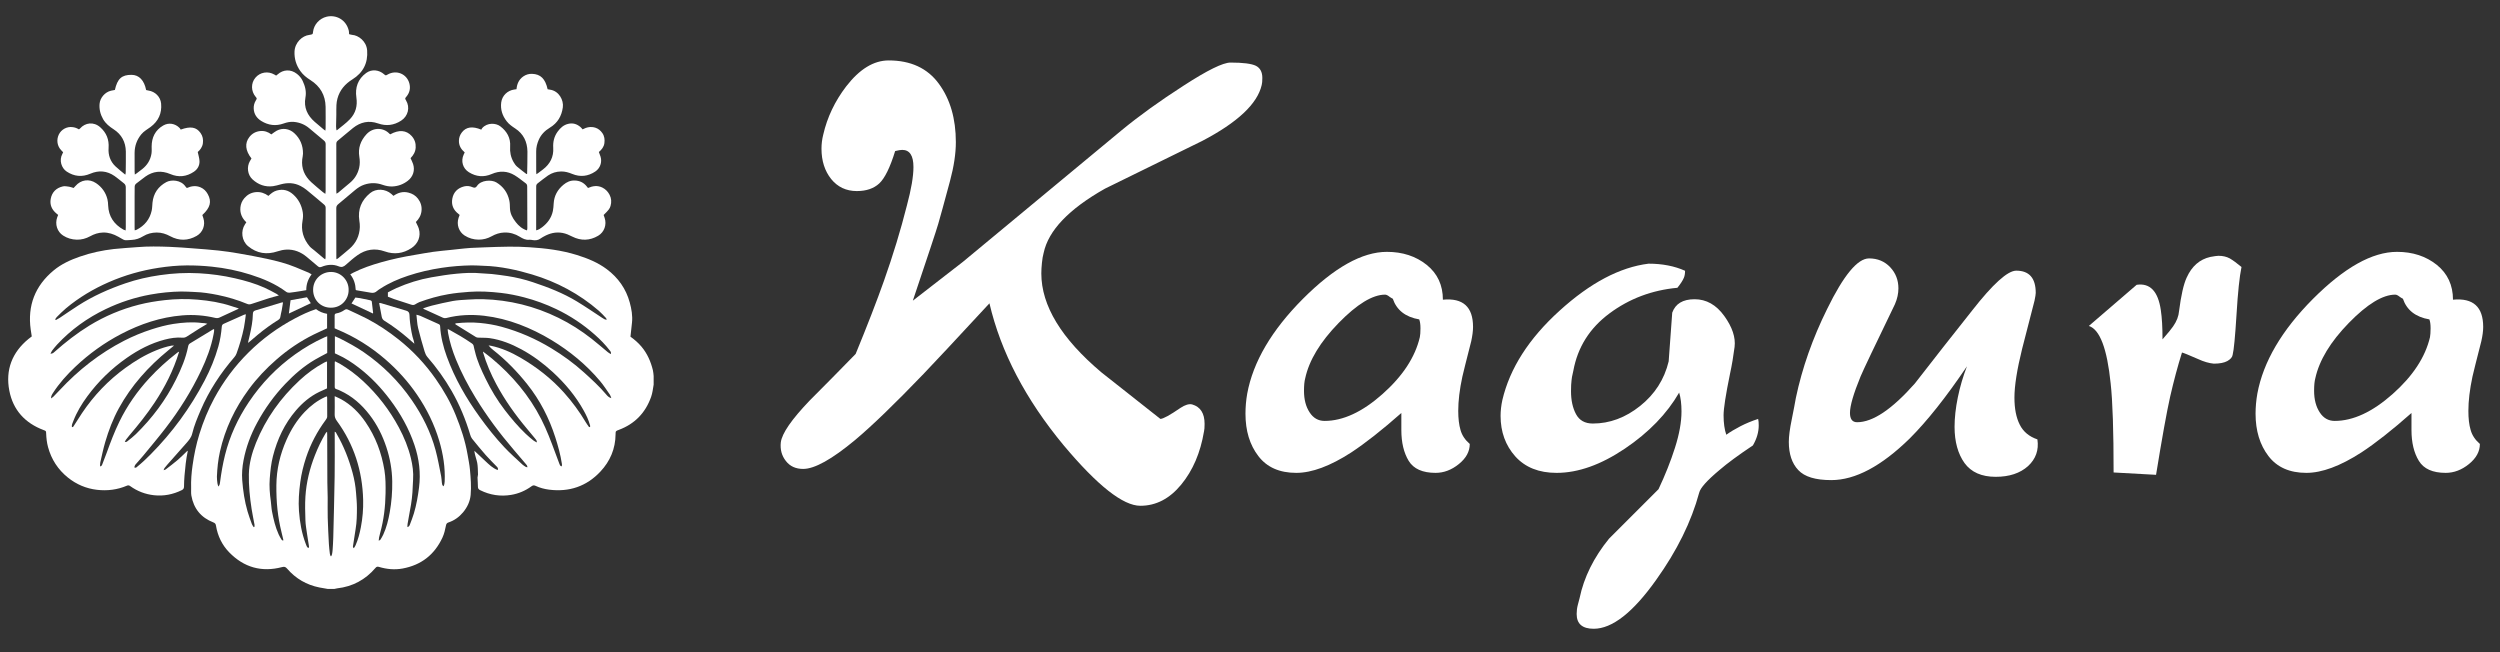 <?xml version="1.0" encoding="UTF-8" standalone="no"?><!DOCTYPE svg PUBLIC "-//W3C//DTD SVG 1.1//EN" "http://www.w3.org/Graphics/SVG/1.1/DTD/svg11.dtd"><svg width="100%" height="100%" viewBox="0 0 625 163" version="1.1" xmlns="http://www.w3.org/2000/svg" xmlns:xlink="http://www.w3.org/1999/xlink" xml:space="preserve" xmlns:serif="http://www.serif.com/" style="fill-rule:evenodd;clip-rule:evenodd;stroke-linejoin:round;stroke-miterlimit:2;"><rect x="0" y="0" width="625" height="163" fill="#333333" stroke="none"/><rect id="Artboard1" x="0" y="0" width="625" height="162.5" style="fill:none;"/><g><path d="M81.931,147.233c-0.69,-0.121 -1.385,-0.229 -2.073,-0.364c-3.232,-0.646 -5.936,-2.222 -8.084,-4.714c-0.389,-0.453 -0.698,-0.533 -1.267,-0.381c-5.108,1.344 -9.533,0.077 -13.201,-3.685c-1.799,-1.846 -2.89,-4.115 -3.309,-6.671c-0.072,-0.439 -0.229,-0.649 -0.654,-0.814c-3.092,-1.201 -4.933,-3.461 -5.504,-6.721c-0.11,-0.621 -0.036,-1.267 -0.055,-1.904c-0.064,-1.891 0.094,-3.779 0.359,-5.639c0.37,-2.647 0.911,-5.263 1.705,-7.83c0.955,-3.094 2.175,-6.064 3.704,-8.91c2.289,-4.253 5.148,-8.081 8.579,-11.482c3.444,-3.419 7.322,-6.248 11.611,-8.52c1.687,-0.894 3.406,-1.711 5.269,-2.318c0.781,0.61 1.711,0.996 2.76,1.176l0,3.621c-1.126,0.524 -2.249,1.018 -3.348,1.559c-3.356,1.662 -6.436,3.743 -9.257,6.202c-2.589,2.247 -4.932,4.717 -6.961,7.477c-3.461,4.698 -5.939,9.859 -7.217,15.578c-0.458,2.059 -0.679,4.154 -0.762,6.262c-0.019,0.563 0.069,1.132 0.135,1.692c0.028,0.235 0.127,0.461 0.221,0.789c0.384,-0.386 0.386,-0.772 0.436,-1.131c0.293,-2.274 0.682,-4.532 1.237,-6.754c1.186,-4.761 3.223,-9.152 5.95,-13.223c3.147,-4.695 7.016,-8.689 11.614,-11.973c2.283,-1.626 4.693,-3.034 7.246,-4.196c0.198,-0.094 0.411,-0.165 0.737,-0.295c0.013,1.463 -0,2.854 -0,4.19c-1.066,0.571 -2.076,1.079 -3.053,1.653c-2.79,1.628 -5.206,3.732 -7.425,6.058c-2.79,2.929 -5.136,6.188 -7.054,9.746c-1.598,2.953 -2.763,6.069 -3.39,9.37c-0.312,1.632 -0.45,3.296 -0.328,4.952c0.204,2.647 0.588,5.28 1.336,7.836c0.312,1.062 0.698,2.106 1.076,3.149c0.102,0.276 0.301,0.516 0.456,0.77c0.058,-0.017 0.116,-0.03 0.176,-0.053c0.011,-0.182 0.064,-0.375 0.031,-0.552c-0.235,-1.316 -0.528,-2.622 -0.729,-3.946c-0.221,-1.455 -0.417,-2.918 -0.533,-4.383c-0.113,-1.43 -0.185,-2.865 -0.152,-4.295c0.053,-2.73 0.771,-5.332 1.783,-7.85c2.438,-6.05 6.139,-11.219 10.905,-15.638c1.855,-1.722 3.889,-3.213 6.125,-4.416c0.16,-0.083 0.323,-0.16 0.494,-0.235c0.055,-0.024 0.124,-0.011 0.235,-0.022l-0,6.696c-0.655,0.293 -1.32,0.577 -1.966,0.892c-2.263,1.104 -4.151,2.702 -5.782,4.592c-2.868,3.337 -4.689,7.218 -5.771,11.46c-0.469,1.827 -0.654,3.701 -0.801,5.584c-0.154,1.915 0.003,3.806 0.268,5.696c0.119,0.853 0.133,1.723 0.298,2.562c0.384,1.962 0.834,3.908 1.667,5.738c0.205,0.452 0.464,0.88 0.723,1.308c0.061,0.102 0.221,0.149 0.334,0.218c0.047,-0.03 0.089,-0.061 0.127,-0.091c-0.162,-0.695 -0.32,-1.388 -0.494,-2.081c-0.455,-1.83 -0.778,-3.679 -0.988,-5.556c-0.229,-2.034 -0.295,-4.074 -0.278,-6.122c0.033,-3.96 0.93,-7.731 2.533,-11.338c1.14,-2.575 2.608,-4.941 4.557,-6.986c1.479,-1.545 3.141,-2.823 5.092,-3.718c0.138,-0.057 0.285,-0.102 0.47,-0.168c0.019,0.16 0.044,0.268 0.044,0.373c0.002,1.548 -0.003,3.097 0.014,4.639c-0,0.354 -0.163,0.602 -0.354,0.859c-2.139,2.89 -3.806,6.03 -4.935,9.442c-0.662,2.004 -1.164,4.041 -1.446,6.149c-0.317,2.393 -0.5,4.786 -0.326,7.196c0.205,2.818 0.685,5.583 1.701,8.233c0.146,0.372 0.245,0.778 0.609,1.027c0.29,-0.155 0.205,-0.387 0.166,-0.602c-0.16,-1.01 -0.334,-2.015 -0.475,-3.028c-0.151,-1.098 -0.356,-2.2 -0.389,-3.306c-0.066,-1.977 -0.127,-3.961 0,-5.929c0.229,-3.577 1.079,-7.03 2.393,-10.364c0.732,-1.866 1.593,-3.665 2.611,-5.39c0.094,-0.155 0.188,-0.304 0.409,-0.447c0.011,0.229 0.03,0.458 0.03,0.687c0.014,4.002 0.019,8.004 0.039,12.006c0.005,1.248 0.074,2.501 0.082,3.751c0.014,1.684 -0.038,3.364 0.011,5.045c0.061,2.203 0.172,4.403 0.293,6.602c0.041,0.812 0.155,1.62 0.246,2.435c0.027,0.198 0.127,0.389 0.19,0.588c0.05,-0 0.099,-0.003 0.149,-0.006c0.066,-0.157 0.16,-0.306 0.193,-0.469c0.069,-0.353 0.127,-0.715 0.149,-1.077c0.067,-1.021 0.138,-2.042 0.163,-3.06c0.127,-5.093 0.265,-10.185 0.345,-15.275c0.055,-3.389 0.017,-6.778 0.02,-10.165l-0,-1.071c0.331,0.089 0.38,0.359 0.491,0.552c1.775,3.061 3.058,6.324 3.98,9.741c0.444,1.65 0.742,3.32 0.864,5.023c0.088,1.22 0.215,2.445 0.215,3.665c0,1.794 -0.025,3.588 -0.328,5.366c-0.232,1.363 -0.423,2.732 -0.632,4.098c-0.036,0.221 -0.111,0.442 0.19,0.682c0.157,-0.262 0.323,-0.494 0.436,-0.745c0.64,-1.441 1.021,-2.962 1.319,-4.496c0.434,-2.258 0.627,-4.538 0.572,-6.837c-0.182,-7.262 -2.286,-13.886 -6.591,-19.773c-0.365,-0.499 -0.55,-0.996 -0.53,-1.623c0.041,-1.228 0.011,-2.459 0.011,-3.684l-0,-0.853c0.59,0.278 1.107,0.491 1.595,0.756c2.52,1.394 4.505,3.378 6.114,5.733c2.495,3.632 4.004,7.661 4.717,12.003c0.314,1.916 0.314,3.845 0.287,5.774c-0.053,3.348 -0.445,6.652 -1.339,9.889c-0.108,0.395 -0.204,0.792 -0.287,1.187c-0.044,0.218 -0.053,0.439 -0.091,0.781c0.193,-0.099 0.356,-0.127 0.414,-0.226c0.262,-0.425 0.524,-0.853 0.731,-1.3c0.812,-1.769 1.27,-3.643 1.612,-5.542c0.458,-2.575 0.671,-5.178 0.627,-7.797c-0.05,-2.901 -0.55,-5.727 -1.458,-8.482c-0.966,-2.934 -2.326,-5.669 -4.217,-8.123c-1.984,-2.578 -4.358,-4.686 -7.353,-6.042c-0.287,-0.129 -0.577,-0.276 -0.88,-0.353c-0.353,-0.091 -0.475,-0.273 -0.472,-0.626c0.008,-2.024 0.005,-4.052 0.008,-6.072c0,-0.067 0.025,-0.133 0.055,-0.29c0.42,0.212 0.828,0.392 1.209,0.612c2.098,1.242 4.035,2.691 5.829,4.353c3.635,3.373 6.611,7.242 8.948,11.603c1.303,2.435 2.352,4.974 2.995,7.659c0.425,1.764 0.679,3.561 0.547,5.396c-0.078,1.041 -0.086,2.09 -0.158,3.13c-0.14,2.04 -0.499,4.049 -0.891,6.053c-0.124,0.624 -0.235,1.25 -0.331,1.877c-0.039,0.232 -0.028,0.469 -0.039,0.781c0.447,-0.122 0.541,-0.42 0.635,-0.671c0.35,-0.911 0.704,-1.821 0.985,-2.754c0.635,-2.112 1.008,-4.276 1.286,-6.462c0.467,-3.648 0.022,-7.201 -1.151,-10.673c-1.385,-4.107 -3.486,-7.833 -6.083,-11.288c-2.246,-2.995 -4.808,-5.689 -7.783,-7.985c-1.678,-1.295 -3.447,-2.443 -5.385,-3.315c-0.204,-0.094 -0.408,-0.193 -0.635,-0.295l0,-4.281c0.472,0.212 0.892,0.373 1.292,0.577c2.023,1.038 4.021,2.106 5.898,3.397c4.75,3.274 8.777,7.262 12.045,12.015c2.647,3.845 4.72,7.974 5.937,12.492c0.577,2.142 0.955,4.339 1.396,6.514c0.111,0.532 0.105,1.084 0.177,1.62c0.044,0.32 0.05,0.673 0.425,0.908c0.196,-0.409 0.26,-0.798 0.279,-1.201c0.157,-3.458 -0.373,-6.828 -1.35,-10.14c-1.225,-4.151 -3.119,-7.988 -5.553,-11.554c-2.238,-3.282 -4.888,-6.21 -7.896,-8.813c-3.633,-3.149 -7.657,-5.672 -12.103,-7.518c-0.188,-0.075 -0.37,-0.168 -0.61,-0.279c-0,-1.062 0.005,-2.125 -0,-3.196c-0.006,-0.298 0.124,-0.472 0.414,-0.522c0.75,-0.129 1.438,-0.425 2.053,-0.863c0.298,-0.21 0.555,-0.23 0.875,-0.078c1.576,0.757 3.185,1.449 4.734,2.255c2.804,1.466 5.423,3.221 7.907,5.192c3.585,2.848 6.679,6.152 9.304,9.9c1.993,2.837 3.699,5.835 4.996,9.05c1.278,3.158 2.357,6.384 2.937,9.754c0.218,1.27 0.491,2.545 0.607,3.826c0.193,2.103 0.37,4.22 0.179,6.329c-0.149,1.639 -0.844,3.102 -1.901,4.369c-0.983,1.173 -2.197,2.045 -3.657,2.528c-0.381,0.127 -0.53,0.345 -0.605,0.72c-0.207,1.044 -0.433,2.087 -0.889,3.061c-1.992,4.286 -5.304,6.87 -9.958,7.731c-2.009,0.37 -3.983,0.174 -5.926,-0.408c-0.4,-0.119 -0.615,-0.031 -0.869,0.27c-2.52,2.945 -5.7,4.656 -9.558,5.095c-0.243,0.028 -0.483,0.097 -0.726,0.149l-1.637,0Z" style="fill:#fff;fill-rule:nonzero;"/><path d="M163.405,96.2c-0.174,1.027 -0.284,2.059 -0.638,3.053c-1.424,3.986 -4.093,6.737 -8.067,8.217c-0.767,0.284 -0.806,0.303 -0.809,1.109c-0.03,3.602 -1.355,6.713 -3.781,9.307c-3.472,3.712 -7.808,5.164 -12.84,4.527c-1.167,-0.149 -2.316,-0.453 -3.392,-0.958c-0.378,-0.177 -0.66,-0.138 -0.994,0.107c-1.526,1.116 -3.232,1.847 -5.095,2.156c-2.699,0.45 -5.288,0.05 -7.744,-1.173c-0.395,-0.19 -0.572,-0.431 -0.566,-0.891c0.005,-0.748 -0.077,-1.496 -0.097,-2.25c-0.005,-0.257 0.116,-0.516 0.119,-0.773c0.003,-0.521 -0.022,-1.037 -0.055,-1.554c-0.028,-0.449 -0.05,-0.908 -0.135,-1.352c-0.092,-0.483 -0.252,-0.952 -0.384,-1.432c-0.146,-0.517 -0.295,-1.03 -0.329,-1.601c0.914,0.861 1.817,1.727 2.738,2.578c0.931,0.861 1.825,1.774 3.094,2.241c0.183,-0.423 -0.052,-0.668 -0.284,-0.906c-0.911,-0.952 -1.863,-1.868 -2.732,-2.859c-1.171,-1.33 -2.288,-2.705 -3.406,-4.085c-0.215,-0.27 -0.351,-0.626 -0.453,-0.969c-1.143,-3.82 -2.652,-7.485 -4.637,-10.943c-1.747,-3.05 -3.792,-5.879 -6.094,-8.529c-0.326,-0.381 -0.538,-0.899 -0.684,-1.385c-0.572,-1.935 -1.151,-3.873 -1.615,-5.832c-0.251,-1.046 -0.279,-2.145 -0.42,-3.326c0.392,0.116 0.707,0.166 0.986,0.29c1.515,0.67 3.025,1.358 4.535,2.034c0.248,0.108 0.389,0.246 0.403,0.549c0.151,2.628 0.778,5.148 1.675,7.61c1.982,5.445 4.841,10.405 8.222,15.086c1.902,2.639 3.928,5.183 6.149,7.554c1.427,1.524 3.003,2.907 4.53,4.336c0.243,0.229 0.546,0.406 0.833,0.583c0.102,0.063 0.24,0.06 0.417,0.099c-0,-0.439 -0.271,-0.665 -0.475,-0.911c-0.982,-1.165 -1.976,-2.318 -2.964,-3.478c-3.505,-4.098 -6.732,-8.404 -9.544,-13.013c-1.874,-3.072 -3.544,-6.241 -4.897,-9.575c-0.852,-2.106 -1.534,-4.269 -1.94,-6.508c-0.05,-0.268 -0.074,-0.538 -0.108,-0.809c-0.008,-0.063 0,-0.132 0,-0.24c0.108,0.031 0.196,0.036 0.268,0.078c1.935,1.054 3.837,2.166 5.655,3.414c0.296,0.198 0.519,0.386 0.575,0.775c0.063,0.445 0.215,0.872 0.314,1.317c0.558,2.409 1.596,4.634 2.666,6.831c1.35,2.763 2.929,5.393 4.806,7.83c1.609,2.092 3.314,4.107 5.222,5.929c0.604,0.582 1.261,1.115 1.912,1.648c0.229,0.184 0.519,0.309 0.861,0.505c0.039,-0.505 -0.24,-0.74 -0.436,-0.983c-0.637,-0.803 -1.297,-1.579 -1.956,-2.36c-2.951,-3.505 -5.603,-7.217 -7.764,-11.264c-1.342,-2.506 -2.454,-5.114 -3.268,-7.841c-0.02,-0.061 -0.02,-0.124 -0.036,-0.276c0.773,0.596 1.507,1.126 2.197,1.706c5.098,4.259 9.32,9.232 12.356,15.175c1.397,2.735 2.468,5.605 3.531,8.476c0.32,0.872 0.632,1.75 0.977,2.616c0.105,0.276 0.185,0.607 0.554,0.743c0.196,-0.238 0.13,-0.492 0.094,-0.723c-0.339,-2.225 -0.938,-4.386 -1.623,-6.525c-1.551,-4.85 -3.847,-9.313 -7.024,-13.301c-2.512,-3.157 -5.319,-6.033 -8.493,-8.542c-0.419,-0.331 -0.819,-0.685 -1.175,-1.151c0.19,0.025 0.38,0.041 0.565,0.074c2.65,0.55 5.087,1.632 7.417,2.987c4.054,2.362 7.714,5.208 10.855,8.708c2.07,2.313 3.894,4.794 5.479,7.457c0.229,0.39 0.505,0.754 0.767,1.126c0.027,0.042 0.116,0.047 0.174,0.078c0.251,-0.16 0.138,-0.356 0.085,-0.552c-0.35,-1.278 -0.922,-2.465 -1.562,-3.616c-2.015,-3.632 -4.651,-6.77 -7.695,-9.577c-2.423,-2.23 -5.034,-4.176 -7.932,-5.741c-2.476,-1.333 -5.062,-2.363 -7.855,-2.769c-0.914,-0.132 -1.855,-0.077 -2.788,-0.126c-0.215,-0.009 -0.461,-0.023 -0.635,-0.127c-1.708,-1.044 -3.4,-2.104 -5.098,-3.161c-0.055,-0.033 -0.085,-0.096 -0.151,-0.179c0.118,-0.05 0.209,-0.122 0.311,-0.133c1.971,-0.204 3.939,-0.265 5.918,-0.077c1.838,0.174 3.643,0.478 5.418,0.963c4.386,1.204 8.512,3.001 12.398,5.358c2.904,1.761 5.642,3.748 8.159,6.022c1.921,1.736 3.834,3.486 5.517,5.468c0.326,0.389 0.663,0.808 1.342,0.993c-0.141,-0.35 -0.196,-0.64 -0.354,-0.861c-0.806,-1.154 -1.565,-2.349 -2.467,-3.42c-3.456,-4.109 -7.554,-7.465 -12.142,-10.245c-2.553,-1.543 -5.219,-2.854 -8.007,-3.905c-2.856,-1.074 -5.804,-1.816 -8.832,-2.17c-3.185,-0.367 -6.348,-0.231 -9.472,0.566c-0.24,0.061 -0.552,0.044 -0.781,-0.058c-1.596,-0.704 -3.183,-1.441 -4.77,-2.172c-0.055,-0.028 -0.102,-0.074 -0.248,-0.185c0.776,-0.246 1.471,-0.51 2.186,-0.682c1.741,-0.416 3.483,-0.847 5.244,-1.159c1.245,-0.218 2.528,-0.279 3.795,-0.353c1.245,-0.075 2.498,-0.133 3.743,-0.102c6.632,0.187 12.936,1.739 18.889,4.661c2.943,1.444 5.703,3.208 8.286,5.231c1.377,1.076 2.688,2.233 4.044,3.345c0.218,0.179 0.477,0.312 0.759,0.494c0.151,-0.442 -0.086,-0.685 -0.268,-0.919c-1.096,-1.43 -2.352,-2.713 -3.699,-3.906c-2.92,-2.594 -6.146,-4.741 -9.674,-6.428c-2.586,-1.236 -5.263,-2.216 -8.042,-2.942c-1.894,-0.491 -3.806,-0.878 -5.741,-1.104c-2.664,-0.304 -5.338,-0.469 -8.029,-0.265c-1.745,0.127 -3.483,0.293 -5.208,0.594c-2.462,0.427 -4.858,1.106 -7.201,1.97c-0.395,0.146 -0.746,0.403 -1.124,0.605c-0.292,0.154 -0.574,0.14 -0.911,0.03c-1.435,-0.489 -2.889,-0.933 -4.333,-1.408c-0.494,-0.165 -0.971,-0.378 -1.501,-0.582l-0,-1.082c0.687,-0.345 1.413,-0.756 2.183,-1.093c2.79,-1.223 5.686,-2.139 8.689,-2.669c2.119,-0.37 4.25,-0.715 6.395,-0.911c1.987,-0.182 3.988,-0.298 5.989,-0.096c0.905,0.096 1.819,0.083 2.719,0.179c1.305,0.144 2.608,0.318 3.908,0.513c2.18,0.334 4.316,0.851 6.403,1.549c3.798,1.267 7.527,2.713 10.96,4.794c2.134,1.295 4.198,2.71 6.288,4.077c0.587,0.383 0.593,0.403 1.164,0.516c-0.06,-0.174 -0.069,-0.337 -0.16,-0.428c-0.59,-0.618 -1.162,-1.275 -1.816,-1.838c-4.899,-4.237 -10.496,-7.215 -16.687,-9.07c-1.888,-0.566 -3.803,-1.06 -5.738,-1.432c-2.114,-0.406 -4.259,-0.687 -6.423,-0.734c-0.971,-0.022 -1.951,-0.127 -2.926,-0.105c-2.503,0.047 -4.99,0.232 -7.468,0.607c-2.879,0.431 -5.7,1.074 -8.457,1.993c-2.398,0.797 -4.711,1.794 -6.842,3.174c-0.307,0.196 -0.627,0.381 -0.892,0.626c-0.436,0.4 -0.913,0.547 -1.496,0.442c-1.228,-0.218 -2.456,-0.417 -3.684,-0.624c-0.039,-0.011 -0.072,-0.05 -0.158,-0.108c-0.052,-1.371 -0.43,-2.682 -1.358,-3.858c0.279,-0.157 0.486,-0.284 0.699,-0.398c2.255,-1.145 4.639,-1.956 7.063,-2.638c2.752,-0.778 5.542,-1.372 8.363,-1.833c1.526,-0.248 3.036,-0.552 4.568,-0.762c1.501,-0.209 3.019,-0.334 4.526,-0.494c0.701,-0.074 1.399,-0.16 2.098,-0.229c0.922,-0.094 1.849,-0.198 2.771,-0.259c1.137,-0.069 2.271,-0.105 3.403,-0.144c2.07,-0.069 4.14,-0.162 6.204,-0.174c1.701,-0.011 3.409,0.031 5.109,0.147c4.016,0.256 8.002,0.737 11.86,1.94c2.655,0.828 5.222,1.866 7.469,3.549c2.843,2.128 4.802,4.894 5.733,8.316c0.444,1.64 0.75,3.326 0.56,5.051c-0.127,1.143 -0.251,2.286 -0.381,3.503c0.969,0.684 1.929,1.51 2.752,2.484c1.454,1.728 2.326,3.731 2.856,5.898c0.119,0.475 0.13,0.98 0.188,1.468l0,2.186Z" style="fill:#fff;fill-rule:nonzero;"/><path d="M13.972,80.015c0.325,-0.188 0.662,-0.356 0.977,-0.563c1.529,-1.016 3.041,-2.067 4.59,-3.061c3.687,-2.368 7.662,-4.14 11.802,-5.559c2.818,-0.968 5.713,-1.625 8.661,-2.048c3.246,-0.474 6.502,-0.645 9.784,-0.466c3.022,0.168 5.995,0.574 8.948,1.253c2.55,0.585 5.054,1.3 7.444,2.374c1.01,0.452 1.976,1.004 2.964,1.523c0.169,0.091 0.32,0.224 0.577,0.406c-0.878,0.237 -1.659,0.425 -2.426,0.665c-1.493,0.466 -2.984,0.952 -4.46,1.46c-0.376,0.13 -0.69,0.124 -1.046,-0.025c-2.374,-0.985 -4.83,-1.722 -7.345,-2.233c-1.89,-0.38 -3.8,-0.681 -5.735,-0.742c-1.132,-0.039 -2.269,-0.141 -3.403,-0.121c-2.573,0.041 -5.117,0.295 -7.651,0.753c-3.911,0.704 -7.645,1.929 -11.222,3.643c-4.601,2.206 -8.678,5.128 -12.156,8.871c-0.427,0.469 -0.83,0.963 -1.217,1.468c-0.171,0.221 -0.27,0.492 -0.439,0.806c0.492,0.028 0.729,-0.198 0.983,-0.422c2.741,-2.432 5.614,-4.687 8.746,-6.605c3.865,-2.362 7.991,-4.101 12.377,-5.219c2.133,-0.546 4.302,-0.891 6.488,-1.14c2.722,-0.309 5.446,-0.35 8.17,-0.119c2.918,0.249 5.81,0.707 8.598,1.654c0.538,0.185 1.073,0.345 1.614,0.516c0.017,0.005 0.025,0.038 0.067,0.099c-0.304,0.141 -0.608,0.279 -0.906,0.417c-1.28,0.588 -2.567,1.159 -3.833,1.769c-0.376,0.177 -0.702,0.199 -1.107,0.108c-2.713,-0.641 -5.46,-0.867 -8.253,-0.63c-5.426,0.448 -10.466,2.145 -15.26,4.646c-4.217,2.202 -8.043,4.954 -11.498,8.227c-2.087,1.974 -4,4.099 -5.556,6.522c-0.238,0.37 -0.5,0.74 -0.492,1.367c0.263,-0.196 0.453,-0.301 0.599,-0.448c0.544,-0.549 1.079,-1.109 1.607,-1.672c4.656,-4.999 9.961,-9.164 16.047,-12.296c2.219,-1.14 4.526,-2.095 6.908,-2.86c1.775,-0.574 3.574,-1.062 5.41,-1.349c2.359,-0.362 4.739,-0.549 7.126,-0.238c0.251,0.034 0.5,0.022 0.751,0.053c0.163,0.019 0.325,0.072 0.635,0.143c-0.79,0.475 -1.452,0.856 -2.104,1.264c-0.999,0.627 -1.995,1.259 -2.986,1.908c-0.356,0.229 -0.687,0.347 -1.134,0.306c-1.51,-0.124 -2.995,0.108 -4.45,0.489c-3.45,0.902 -6.552,2.525 -9.461,4.556c-3.817,2.664 -7.113,5.865 -9.873,9.616c-1.418,1.924 -2.652,3.967 -3.51,6.208c-0.183,0.474 -0.442,0.944 -0.348,1.487c0.334,0.056 0.408,-0.196 0.521,-0.378c0.666,-1.029 1.309,-2.075 1.99,-3.094c2.968,-4.421 6.578,-8.225 10.9,-11.349c2.401,-1.742 4.921,-3.265 7.676,-4.377c1.261,-0.508 2.553,-0.936 3.894,-1.182c0.13,-0.025 0.265,-0.005 0.558,-0.005c-0.55,0.452 -0.991,0.822 -1.436,1.187c-4.995,4.079 -9.24,8.804 -12.362,14.484c-1.471,2.677 -2.55,5.523 -3.406,8.446c-0.491,1.67 -0.842,3.384 -1.234,5.084c-0.074,0.306 -0.041,0.643 -0.06,1.016c0.411,-0.067 0.48,-0.332 0.563,-0.547c0.375,-0.949 0.748,-1.902 1.093,-2.862c0.949,-2.625 1.935,-5.236 3.157,-7.75c1.952,-4.013 4.483,-7.632 7.51,-10.908c2.087,-2.26 4.353,-4.317 6.779,-6.207c0.174,-0.141 0.359,-0.273 0.535,-0.409c0.047,0.061 0.097,0.102 0.089,0.119c-1.372,4.54 -3.497,8.708 -6.114,12.649c-1.904,2.865 -4.054,5.537 -6.279,8.153c-0.292,0.343 -0.577,0.701 -0.85,1.063c-0.113,0.152 -0.19,0.331 -0.301,0.535c0.37,0.152 0.558,-0.057 0.734,-0.198c0.688,-0.555 1.402,-1.09 2.032,-1.709c4.093,-4.013 7.493,-8.534 10.038,-13.676c1.306,-2.627 2.448,-5.318 3.022,-8.216c0.061,-0.301 0.149,-0.597 0.467,-0.79c1.904,-1.145 3.803,-2.307 5.702,-3.464c0.072,-0.047 0.163,-0.071 0.323,-0.132c0.058,0.494 -0.053,0.925 -0.133,1.352c-0.593,3.163 -1.738,6.147 -3.11,9.042c-2.423,5.115 -5.418,9.881 -8.865,14.358c-1.814,2.357 -3.735,4.634 -5.625,6.933c-0.616,0.754 -1.295,1.458 -1.924,2.203c-0.155,0.185 -0.204,0.463 -0.298,0.692c0.414,0.238 0.582,-0.038 0.778,-0.195c1.165,-0.942 2.244,-1.966 3.298,-3.031c5.435,-5.479 9.934,-11.642 13.516,-18.476c1.422,-2.718 2.595,-5.542 3.431,-8.506c0.458,-1.62 0.72,-3.271 0.858,-4.946c0.036,-0.367 0.152,-0.583 0.483,-0.732c1.701,-0.753 3.398,-1.515 5.095,-2.274c0.122,-0.052 0.252,-0.066 0.448,-0.11c-0.163,1.151 -0.263,2.255 -0.483,3.334c-0.453,2.2 -1.085,4.355 -1.85,6.469c-0.121,0.332 -0.317,0.657 -0.549,0.925c-3.455,3.999 -6.331,8.366 -8.415,13.234c-0.82,1.919 -1.637,3.845 -2.125,5.885c-0.227,0.952 -0.834,1.656 -1.441,2.351c-1.582,1.817 -3.191,3.605 -4.786,5.407c-0.238,0.274 -0.475,0.547 -0.693,0.839c-0.085,0.119 -0.116,0.274 -0.229,0.541c0.251,-0.091 0.406,-0.107 0.511,-0.187c1.004,-0.776 2.031,-1.532 2.994,-2.357c0.856,-0.729 1.64,-1.543 2.479,-2.341c0.016,0.08 0.052,0.138 0.041,0.191c-0.428,2.003 -0.618,4.032 -0.797,6.066c-0.078,0.905 -0.111,1.816 -0.122,2.724c-0.005,0.447 -0.177,0.701 -0.577,0.895c-2.191,1.073 -4.485,1.529 -6.93,1.264c-2.197,-0.241 -4.176,-1.008 -5.959,-2.291c-0.279,-0.199 -0.489,-0.232 -0.806,-0.097c-2.396,1.019 -4.894,1.331 -7.472,1.035c-2.732,-0.317 -5.175,-1.361 -7.303,-3.08c-2.462,-1.984 -4.112,-4.524 -4.943,-7.582c-0.306,-1.12 -0.43,-2.269 -0.477,-3.425c-0.022,-0.629 -0.025,-0.621 -0.635,-0.853c-4.645,-1.736 -7.648,-5.018 -8.576,-9.864c-0.99,-5.17 0.685,-9.536 4.786,-12.906c0.262,-0.216 0.536,-0.417 0.828,-0.641c-0.088,-0.568 -0.182,-1.142 -0.265,-1.719c-0.83,-5.981 1.088,-10.919 5.722,-14.769c1.94,-1.615 4.223,-2.65 6.599,-3.472c2.752,-0.961 5.589,-1.56 8.479,-1.891c1.96,-0.215 3.936,-0.309 5.898,-0.475c2.658,-0.223 5.319,-0.171 7.974,-0.071c1.998,0.074 3.991,0.237 5.981,0.389c2.1,0.157 4.206,0.314 6.304,0.538c1.67,0.182 3.331,0.428 4.987,0.715c2.388,0.417 4.775,0.847 7.141,1.361c2.417,0.527 4.816,1.142 7.109,2.081c1.113,0.452 2.22,0.921 3.326,1.391c0.221,0.099 0.425,0.245 0.707,0.405c-0.881,1.176 -1.35,2.454 -1.333,3.95c-0.516,0.086 -0.999,0.174 -1.488,0.251c-0.894,0.135 -1.788,0.293 -2.688,0.387c-0.265,0.027 -0.607,-0.053 -0.823,-0.207c-2.693,-2.012 -5.735,-3.285 -8.909,-4.298c-3.166,-1.013 -6.414,-1.667 -9.71,-2.009c-2.1,-0.218 -4.22,-0.326 -6.331,-0.309c-2.313,0.016 -4.621,0.24 -6.923,0.59c-4.33,0.657 -8.501,1.85 -12.511,3.602c-3.85,1.684 -7.433,3.82 -10.67,6.514c-0.817,0.679 -1.557,1.452 -2.321,2.2c-0.163,0.163 -0.271,0.383 -0.406,0.574c0.061,0.061 0.121,0.121 0.185,0.182" style="fill:#fff;fill-rule:nonzero;"/><path d="M62.868,39.62c-1.553,-1.979 -1.725,-3.848 -0.51,-5.385c0.679,-0.856 1.57,-1.35 2.669,-1.471c1.071,-0.114 2.015,0.218 2.807,0.836c0.497,-0.345 0.891,-0.693 1.349,-0.93c1.463,-0.765 3.128,-0.519 4.361,0.593c1.521,1.383 2.225,3.124 2.206,5.159c-0.003,0.472 -0.144,0.941 -0.194,1.413c-0.248,2.304 0.605,4.187 2.269,5.721c0.936,0.859 1.929,1.659 2.901,2.482c0.163,0.138 0.35,0.248 0.61,0.433c0.033,-0.287 0.069,-0.455 0.069,-0.627c0.003,-3.933 -0.003,-7.868 0.011,-11.804c-0,-0.403 -0.138,-0.665 -0.444,-0.914c-1.218,-0.996 -2.418,-2.004 -3.613,-3.025c-1.126,-0.963 -2.429,-1.501 -3.892,-1.628c-0.872,-0.078 -1.722,0.099 -2.542,0.394c-1.971,0.704 -3.834,0.472 -5.603,-0.621c-1.134,-0.703 -1.822,-1.711 -1.893,-3.058c-0.042,-0.731 0.135,-1.438 0.53,-2.078c0.303,-0.5 0.295,-0.505 -0.053,-0.914c-1.176,-1.399 -1.206,-3.397 -0.061,-4.766c1.171,-1.4 3.147,-1.725 4.756,-0.787c0.133,0.083 0.268,0.163 0.428,0.257c0.13,-0.1 0.259,-0.191 0.375,-0.293c1.389,-1.247 3.276,-1.371 4.847,-0.127c0.593,0.472 1.085,1.044 1.407,1.731c0.624,1.314 0.978,2.672 0.702,4.157c-0.461,2.495 0.474,4.487 2.332,6.107c0.704,0.613 1.421,1.209 2.133,1.808c0.138,0.113 0.282,0.213 0.505,0.381c0.034,-0.245 0.072,-0.408 0.072,-0.571c0.006,-1.794 0.028,-3.594 -0.003,-5.39c-0.049,-2.907 -1.347,-5.134 -3.789,-6.683c-0.974,-0.615 -1.855,-1.316 -2.52,-2.257c-1.043,-1.46 -1.532,-3.083 -1.463,-4.869c0.088,-2.244 1.913,-3.974 3.732,-4.173c0.066,-0.008 0.132,-0.025 0.201,-0.036c0.646,-0.124 0.629,-0.127 0.701,-0.754c0.199,-1.752 1.582,-3.323 3.387,-3.753c2.346,-0.563 4.907,0.715 5.559,3.533c0.052,0.237 0.038,0.491 0.06,0.822c0.249,0.058 0.5,0.163 0.756,0.18c1.571,0.099 3.586,1.57 3.762,3.888c0.238,3.144 -1.013,5.578 -3.673,7.237c-1.855,1.154 -3.185,2.686 -3.757,4.817c-0.138,0.521 -0.22,1.065 -0.248,1.606c-0.047,0.811 -0.017,1.631 -0.028,2.454c-0.016,0.955 -0.058,1.904 -0.063,2.859c-0.003,0.326 0.063,0.66 0.097,0.972c0.08,0.008 0.11,0.022 0.121,0.011c1.096,-0.917 2.291,-1.745 3.262,-2.777c1.416,-1.496 1.91,-3.315 1.601,-5.407c-0.361,-2.465 0.362,-4.604 2.44,-6.125c1.432,-1.046 3.238,-0.77 4.458,0.293c0.422,0.37 0.419,0.375 0.916,0.088c2.161,-1.242 4.789,-0.182 5.432,2.225c0.32,1.209 0.074,2.34 -0.754,3.32c-0.367,0.436 -0.37,0.442 -0.085,0.914c1.068,1.769 0.518,3.941 -1.209,5.067c-1.825,1.184 -3.737,1.419 -5.783,0.699c-2.299,-0.806 -4.391,-0.345 -6.262,1.145c-1.297,1.035 -2.542,2.136 -3.831,3.182c-0.293,0.238 -0.342,0.497 -0.342,0.831c0.008,2.023 0.005,4.046 0.002,6.075c0,1.858 -0.005,3.723 -0.002,5.586c-0,0.227 0.019,0.45 0.038,0.748c0.18,-0.102 0.318,-0.16 0.431,-0.251c0.977,-0.814 1.946,-1.639 2.925,-2.454c1.19,-0.993 1.966,-2.238 2.316,-3.753c0.213,-0.925 0.196,-1.855 0.044,-2.774c-0.353,-2.178 0.315,-4.019 1.778,-5.62c1.705,-1.863 4.325,-1.669 5.749,-0.138c0.058,0.064 0.141,0.103 0.204,0.147c2.189,-1.204 4.019,-1.057 5.352,0.419c0.737,0.817 1.068,1.775 1.007,2.876c-0.055,1.082 -0.568,1.941 -1.283,2.658c0.232,0.527 0.475,0.991 0.635,1.477c0.519,1.581 -0.009,3.182 -1.328,4.192c-1.131,0.872 -2.418,1.347 -3.834,1.413c-0.841,0.039 -1.669,-0.132 -2.473,-0.414c-1.504,-0.535 -3.025,-0.543 -4.54,-0.046c-0.875,0.287 -1.634,0.781 -2.34,1.371c-1.372,1.157 -2.747,2.31 -4.127,3.459c-0.328,0.27 -0.56,0.532 -0.56,1.015c0.017,4.162 0.011,8.322 0.014,12.484c-0,0.088 0.016,0.174 0.039,0.331c0.168,-0.096 0.309,-0.154 0.416,-0.248c0.944,-0.784 1.899,-1.557 2.824,-2.363c1.645,-1.43 2.514,-3.251 2.594,-5.429c0.022,-0.538 -0.044,-1.09 -0.124,-1.625c-0.433,-2.818 0.536,-5.104 2.697,-6.873c1.487,-1.223 3.811,-1.09 5.296,0.196c0.166,0.146 0.326,0.304 0.536,0.491c1.128,-0.795 2.346,-1.159 3.723,-0.817c0.988,0.243 1.811,0.732 2.423,1.538c0.682,0.905 0.997,1.934 0.867,3.072c-0.122,1.104 -0.651,2.012 -1.413,2.738c0.273,0.609 0.593,1.145 0.756,1.719c0.535,1.844 -0.168,3.682 -1.846,4.8c-2.082,1.38 -4.334,1.67 -6.691,0.833c-2.465,-0.869 -4.753,-0.513 -6.85,0.98c-0.997,0.707 -1.918,1.526 -2.835,2.343c-0.563,0.505 -1.027,0.74 -1.841,0.406c-1.394,-0.566 -2.856,-0.447 -4.25,0.13c-0.403,0.165 -0.657,0.116 -0.966,-0.155c-0.908,-0.789 -1.833,-1.562 -2.763,-2.329c-1.471,-1.22 -3.149,-1.907 -5.073,-1.819c-0.737,0.033 -1.49,0.19 -2.189,0.425c-2.716,0.914 -5.197,0.546 -7.408,-1.294c-1.57,-1.312 -1.885,-3.743 -0.761,-5.452c0.099,-0.149 0.198,-0.3 0.336,-0.507c-1.057,-1.005 -1.62,-2.225 -1.482,-3.707c0.083,-0.883 0.422,-1.673 1.002,-2.343c0.759,-0.875 1.706,-1.392 2.884,-1.496c1.165,-0.103 2.183,0.259 3.119,0.941c0.646,-0.596 1.264,-1.115 2.084,-1.339c1.554,-0.425 2.892,-0.105 4.101,0.977c1.347,1.209 2.112,2.697 2.402,4.466c0.116,0.707 0.069,1.397 -0.056,2.095c-0.441,2.418 0.199,4.546 1.761,6.406c0.326,0.392 0.784,0.682 1.182,1.018c0.783,0.66 1.565,1.317 2.348,1.974c0.1,0.083 0.21,0.154 0.381,0.281c0.039,-0.204 0.091,-0.345 0.091,-0.488c0.006,-4.14 -0.002,-8.278 0.017,-12.415c-0,-0.469 -0.262,-0.698 -0.555,-0.941c-1.41,-1.187 -2.81,-2.385 -4.242,-3.547c-0.453,-0.37 -0.961,-0.687 -1.479,-0.957c-1.59,-0.834 -3.252,-0.873 -4.963,-0.409c-0.629,0.171 -1.264,0.367 -1.907,0.453c-1.974,0.265 -3.696,-0.376 -5.131,-1.687c-1.253,-1.14 -1.502,-3.105 -0.665,-4.573c0.121,-0.218 0.251,-0.428 0.394,-0.662" style="fill:#fff;fill-rule:nonzero;"/><path d="M131.782,43.451c0.019,-0.861 0.047,-1.72 0.055,-2.583c0.014,-0.997 0.039,-1.999 0.022,-2.998c-0.044,-2.434 -0.994,-4.405 -3.061,-5.757c-0.784,-0.511 -1.543,-1.041 -2.122,-1.789c-1.077,-1.385 -1.598,-2.953 -1.375,-4.706c0.227,-1.722 1.573,-3.011 3.296,-3.24c0.152,-0.022 0.306,-0.044 0.527,-0.077c0.11,-1.297 0.593,-2.415 1.686,-3.185c0.657,-0.458 1.405,-0.685 2.186,-0.657c2.161,0.066 3.329,1.236 3.911,3.853c0.169,0.03 0.362,0.072 0.558,0.099c2.299,0.312 3.488,2.65 3.243,4.419c-0.301,2.205 -1.317,3.93 -3.243,5.09c-1.242,0.745 -2.217,1.736 -2.793,3.077c-0.387,0.905 -0.632,1.844 -0.627,2.84c0.011,1.684 0.003,3.367 0.006,5.048c-0,0.199 0.027,0.392 0.046,0.674c0.196,-0.127 0.321,-0.199 0.442,-0.287c0.398,-0.296 0.798,-0.599 1.195,-0.903c1.786,-1.361 2.713,-3.149 2.573,-5.412c-0.092,-1.494 0.231,-2.852 1.106,-4.052c0.665,-0.914 1.466,-1.662 2.625,-1.938c1.187,-0.287 2.194,0.033 3.089,0.806c0.187,0.158 0.339,0.365 0.519,0.569c1.035,-0.555 2.083,-0.759 3.179,-0.422c0.74,0.231 1.308,0.709 1.755,1.341c0.544,0.778 0.638,1.648 0.517,2.539c-0.122,0.922 -0.682,1.615 -1.38,2.203c0.151,0.416 0.311,0.789 0.425,1.175c0.422,1.392 -0.103,2.89 -1.322,3.707c-1.817,1.212 -3.754,1.43 -5.772,0.596c-0.897,-0.367 -1.785,-0.629 -2.768,-0.61c-1.201,0.017 -2.299,0.348 -3.273,1.008c-0.881,0.599 -1.703,1.289 -2.553,1.932c-0.274,0.204 -0.414,0.452 -0.403,0.809c0.013,0.792 -0,1.581 -0.003,2.368c-0.003,2.616 -0.003,5.233 -0.006,7.846l0,0.751c0.616,-0.124 1.057,-0.447 1.477,-0.762c1.361,-1.029 2.335,-2.351 2.696,-4.051c0.127,-0.616 0.172,-1.259 0.205,-1.894c0.11,-1.932 0.971,-3.464 2.44,-4.684c0.811,-0.673 1.705,-1.095 2.796,-1.065c1.266,0.03 2.285,0.519 3.06,1.515c0.083,0.108 0.169,0.21 0.282,0.354c1.192,-0.522 2.396,-0.699 3.607,-0.094c0.801,0.4 1.389,1.027 1.794,1.808c0.458,0.886 0.514,1.821 0.235,2.782c-0.196,0.668 -0.483,1.051 -1.725,2.257c0.083,0.241 0.174,0.492 0.257,0.748c0.563,1.673 -0.097,3.542 -1.618,4.439c-2.12,1.25 -4.297,1.313 -6.5,0.204c-0.773,-0.395 -1.543,-0.743 -2.409,-0.905c-1.7,-0.315 -3.241,0.085 -4.712,0.908c-0.256,0.146 -0.516,0.287 -0.753,0.463c-0.627,0.47 -1.325,0.539 -2.067,0.409c-0.249,-0.047 -0.503,-0.102 -0.746,-0.075c-0.921,0.105 -1.669,-0.284 -2.412,-0.748c-1.184,-0.734 -2.481,-1.112 -3.883,-1.062c-1.135,0.038 -2.178,0.389 -3.169,0.944c-1.01,0.557 -2.097,0.85 -3.257,0.836c-1.255,-0.014 -2.42,-0.348 -3.48,-1.024c-1.46,-0.936 -2.07,-2.744 -1.513,-4.435c0.078,-0.232 0.169,-0.461 0.265,-0.715c-0.11,-0.097 -0.201,-0.191 -0.306,-0.271c-1.275,-0.974 -1.822,-2.269 -1.521,-3.831c0.309,-1.631 1.369,-2.636 2.962,-3.036c0.72,-0.185 1.46,-0.083 2.131,0.221c0.499,0.226 0.805,0.083 1.076,-0.331c0.963,-1.485 3.618,-1.612 4.827,-0.889c1.736,1.041 2.816,2.548 3.243,4.51c0.136,0.61 0.149,1.261 0.163,1.896c0.022,1.369 0.643,2.487 1.452,3.519c0.72,0.925 1.576,1.692 2.804,2.079c0.036,-0.194 0.094,-0.357 0.094,-0.522c-0.003,-2.661 -0.011,-5.321 -0.025,-7.985c-0.003,-0.817 -0.025,-1.634 -0.011,-2.451c0.006,-0.353 -0.094,-0.621 -0.375,-0.825c-0.914,-0.668 -1.789,-1.408 -2.755,-1.993c-1.835,-1.109 -3.773,-1.176 -5.741,-0.32c-1.979,0.856 -3.891,0.687 -5.713,-0.45c-1.521,-0.947 -2.048,-2.785 -1.294,-4.41c0.077,-0.166 0.151,-0.329 0.254,-0.544c-0.9,-0.765 -1.477,-1.703 -1.444,-2.934c0.017,-0.776 0.268,-1.466 0.742,-2.076c1.055,-1.36 2.606,-1.603 4.855,-0.676c0.053,-0.091 0.116,-0.273 0.238,-0.408c1.275,-1.405 3.386,-1.267 4.482,-0.445c1.686,1.267 2.633,2.926 2.484,5.084c-0.097,1.38 0.168,2.666 0.85,3.862c0.235,0.408 0.511,0.822 0.859,1.131c0.761,0.663 1.587,1.262 2.387,1.885c0.05,-0.025 0.099,-0.052 0.152,-0.077" style="fill:#fff;fill-rule:nonzero;"/><path d="M28.725,22.48c0.624,-2.813 1.722,-3.795 4.181,-3.77c1.855,0.016 3.147,1.363 3.63,3.8c0.176,0.039 0.367,0.094 0.565,0.124c1.684,0.246 3.025,1.563 3.177,3.255c0.229,2.428 -0.676,4.396 -2.638,5.856c-0.801,0.594 -1.689,1.06 -2.335,1.858c-1.088,1.341 -1.634,2.868 -1.654,4.582c-0.013,1.548 0,3.094 0.003,4.642c0,0.237 0.031,0.48 0.053,0.811c0.218,-0.14 0.35,-0.218 0.466,-0.309c0.472,-0.356 0.941,-0.709 1.405,-1.073c1.242,-0.986 2.026,-2.244 2.288,-3.82c0.097,-0.61 0.047,-1.217 0.047,-1.827c0.005,-2.242 0.897,-4.066 2.873,-5.225c1.386,-0.809 2.992,-0.53 4.118,0.613c0.124,0.129 0.207,0.298 0.271,0.4c2.473,-0.897 3.916,-0.627 4.959,0.842c0.558,0.783 0.715,1.647 0.586,2.586c-0.136,0.955 -0.685,1.659 -1.284,2.175c0.171,0.828 0.411,1.554 0.439,2.277c0.039,1.115 -0.478,2.034 -1.405,2.658c-1.846,1.242 -3.817,1.462 -5.882,0.582c-2.23,-0.952 -4.336,-0.748 -6.309,0.673c-0.731,0.53 -1.432,1.104 -2.158,1.648c-0.293,0.221 -0.453,0.491 -0.453,0.864c-0,0.795 -0.017,1.587 -0.017,2.382c0,2.614 -0.002,5.23 0,7.844c0,0.196 0.017,0.395 0.028,0.654c0.202,-0.058 0.359,-0.08 0.489,-0.149c1.967,-1.021 3.262,-2.581 3.748,-4.755c0.149,-0.663 0.135,-1.358 0.207,-2.035c0.245,-2.324 1.429,-4.029 3.469,-5.125c1.206,-0.646 3.635,-0.585 4.778,1.11c0.088,0.127 0.207,0.234 0.336,0.378c1.121,-0.508 2.261,-0.668 3.426,-0.174c0.806,0.342 1.388,0.93 1.807,1.692c1.033,1.868 0.646,3.381 -1.355,5.23c0.08,0.248 0.169,0.524 0.26,0.798c0.552,1.697 -0.124,3.524 -1.676,4.416c-2.18,1.244 -4.399,1.278 -6.618,0.083c-1.055,-0.575 -2.164,-0.931 -3.373,-0.922c-1.206,0.005 -2.352,0.295 -3.378,0.922c-0.903,0.552 -1.814,0.874 -2.912,0.932c-2.112,0.108 -1.416,0.252 -3.315,-0.803c-1.192,-0.665 -2.445,-1.087 -3.823,-1.049c-1.162,0.028 -2.224,0.387 -3.234,0.944c-1.035,0.566 -2.142,0.867 -3.329,0.839c-1.225,-0.033 -2.376,-0.361 -3.409,-1.032c-1.485,-0.958 -2.086,-2.837 -1.473,-4.562c0.069,-0.191 0.149,-0.376 0.237,-0.591c-0.146,-0.124 -0.284,-0.234 -0.42,-0.35c-1.162,-0.953 -1.714,-2.186 -1.44,-3.668c0.311,-1.681 1.385,-2.738 3.041,-3.117c0.483,-0.113 1.035,0.006 1.543,0.075c0.378,0.055 0.74,0.207 1.14,0.323c0.155,-0.171 0.315,-0.326 0.458,-0.494c1.361,-1.579 3.431,-1.88 5.15,-0.718c1.452,0.977 2.415,2.321 2.843,4.022c0.124,0.499 0.163,1.029 0.182,1.548c0.111,2.746 1.449,4.714 3.804,6.042c0.149,0.083 0.325,0.121 0.568,0.215c0.017,-0.315 0.039,-0.56 0.039,-0.798c-0.003,-3.32 -0.017,-6.638 -0.003,-9.961c0,-0.452 -0.132,-0.772 -0.491,-1.043c-0.778,-0.591 -1.507,-1.245 -2.308,-1.8c-1.907,-1.319 -3.944,-1.493 -6.077,-0.579c-2.059,0.883 -4.024,0.695 -5.896,-0.538c-1.308,-0.864 -1.945,-2.824 -1.084,-4.408c0.066,-0.119 0.116,-0.246 0.198,-0.42c-0.154,-0.16 -0.303,-0.32 -0.458,-0.477c-1.032,-1.043 -1.275,-2.625 -0.618,-3.969c0.582,-1.195 1.968,-2.065 3.497,-1.83c0.268,0.039 0.535,0.099 0.787,0.188c0.254,0.091 0.488,0.234 0.75,0.364c0.1,-0.08 0.196,-0.141 0.268,-0.224c1.281,-1.454 3.389,-1.763 5.037,-0.311c1.562,1.377 2.252,3.077 2.098,5.211c-0.124,1.722 0.411,3.339 1.717,4.57c0.756,0.715 1.584,1.347 2.464,2.084c0.053,-0.259 0.102,-0.4 0.102,-0.544c0.014,-1.75 0.061,-3.502 0.031,-5.252c-0.047,-2.365 -1.044,-4.253 -3.047,-5.551c-1.044,-0.673 -1.999,-1.426 -2.628,-2.519c-0.684,-1.19 -1.01,-2.476 -0.894,-3.856c0.13,-1.518 1.374,-2.937 2.867,-3.276c0.307,-0.067 0.619,-0.122 0.964,-0.188" style="fill:#fff;fill-rule:nonzero;"/><path d="M87.155,72.497c0.039,2.159 -1.664,4.458 -4.471,4.43c-2.603,-0.027 -4.422,-2.031 -4.405,-4.504c0.022,-2.666 2.169,-4.477 4.551,-4.433c2.556,0.05 4.388,2.222 4.325,4.507" style="fill:#fff;fill-rule:nonzero;"/><path d="M61.987,85.72c0.163,-0.693 0.301,-1.284 0.439,-1.874c0.403,-1.77 0.764,-3.544 0.792,-5.363c0.008,-0.475 0.163,-0.74 0.648,-0.881c2.17,-0.637 4.331,-1.308 6.492,-1.965c0.102,-0.027 0.21,-0.03 0.4,-0.052c-0.11,0.673 -0.201,1.297 -0.314,1.913c-0.111,0.574 -0.274,1.145 -0.359,1.725c-0.053,0.347 -0.204,0.557 -0.497,0.742c-1.791,1.123 -3.505,2.354 -5.128,3.704c-0.715,0.593 -1.416,1.206 -2.125,1.805c-0.078,0.069 -0.174,0.122 -0.348,0.246" style="fill:#fff;fill-rule:nonzero;"/><path d="M103.592,85.935c-0.687,-0.596 -1.258,-1.101 -1.841,-1.598c-1.772,-1.498 -3.621,-2.898 -5.6,-4.112c-0.43,-0.262 -0.643,-0.602 -0.728,-1.068c-0.207,-1.113 -0.42,-2.225 -0.635,-3.387c0.165,0 0.298,-0.03 0.411,0.006c2.131,0.632 4.253,1.291 6.39,1.904c0.565,0.166 0.748,0.519 0.781,1.041c0.041,0.681 0.06,1.363 0.157,2.039c0.212,1.524 0.431,3.053 0.933,4.518c0.058,0.166 0.072,0.345 0.132,0.657" style="fill:#fff;fill-rule:nonzero;"/><path d="M72.218,78.385c0.147,-1.15 0.276,-2.197 0.42,-3.325c1.372,-0.249 2.741,-0.497 4.104,-0.746c0.345,0.533 0.646,1 0.961,1.483c-1.825,0.861 -3.597,1.697 -5.485,2.588" style="fill:#fff;fill-rule:nonzero;"/><path d="M87.876,75.859c0.337,-0.514 0.632,-0.966 0.971,-1.477c0.356,0.047 0.759,0.086 1.157,0.155c0.866,0.168 1.733,0.339 2.592,0.535c0.143,0.03 0.339,0.196 0.353,0.323c0.135,0.941 0.229,1.888 0.331,2.832c0.006,0.044 -0.033,0.083 -0.055,0.143c-1.761,-0.828 -3.519,-1.653 -5.349,-2.511" style="fill:#fff;fill-rule:nonzero;"/><path d="M300.994,107.892c-0.889,5.296 -2.777,9.71 -5.678,13.242c-2.892,3.531 -6.304,5.311 -10.226,5.311c-4.339,-0 -10.717,-5.04 -19.171,-15.112c-9.528,-11.495 -15.716,-23.325 -18.559,-35.502c-8.354,9.031 -13.858,14.918 -16.505,17.678c-7.17,7.463 -12.87,12.97 -17.09,16.502c-5.796,4.819 -10.121,7.221 -12.969,7.221c-1.866,-0 -3.307,-0.654 -4.339,-1.993c-1.035,-1.322 -1.446,-2.873 -1.256,-4.653c0.29,-2.255 2.708,-5.741 7.223,-10.458c3.828,-3.837 7.659,-7.704 11.487,-11.645c2.954,-7.182 5.305,-13.267 7.08,-18.282c2.258,-6.384 4.179,-12.669 5.741,-18.868c1.076,-4.033 1.628,-7.207 1.628,-9.575c0,-2.856 -0.938,-4.283 -2.807,-4.283c-0.383,-0 -0.974,0.096 -1.769,0.292c-1.272,4.127 -2.6,6.818 -3.983,8.104c-1.366,1.258 -3.232,1.899 -5.6,1.899c-2.647,-0 -4.791,-1.011 -6.409,-3.006c-1.606,-2.018 -2.423,-4.54 -2.423,-7.582c0,-1.178 0.144,-2.354 0.439,-3.527c0.993,-4.322 2.901,-8.344 5.746,-12.067c3.343,-4.32 6.881,-6.478 10.607,-6.478c5.501,0 9.688,1.935 12.528,5.802c2.846,3.861 4.27,8.732 4.27,14.636c-0,2.84 -0.486,6.078 -1.463,9.716c-1.477,5.498 -2.465,9.086 -2.951,10.747c-0.485,1.681 -2.616,8.065 -6.342,19.163l12.53,-9.718l39.635,-32.858c4.41,-3.635 9.602,-7.372 15.542,-11.19c5.939,-3.85 9.845,-5.763 11.708,-5.763c3.143,0 5.26,0.276 6.345,0.804c1.074,0.549 1.617,1.556 1.617,3.036c0,0.795 -0.049,1.369 -0.157,1.766c-1.071,4.709 -6.039,9.365 -14.877,13.988c-8.15,4.024 -16.259,7.99 -24.296,11.923c-9.048,5.112 -14.146,10.458 -15.338,16.05c-0.188,0.693 -0.342,1.518 -0.433,2.506c-0.102,0.98 -0.152,1.86 -0.152,2.639c0,8.059 5.012,16.303 15.026,24.744c6.881,5.404 11.785,9.279 14.733,11.628c0.676,-0 2.365,-0.919 5.023,-2.747c1.159,-0.77 2.15,-1.065 2.934,-0.866c2.062,0.593 3.1,2.219 3.1,4.857c-0,0.884 -0.047,1.527 -0.149,1.919Z" style="fill:#fff;fill-rule:nonzero;"/><path d="M354.96,84.282c0.099,-0.486 0.157,-1.24 0.157,-2.222c0,-0.98 -0.118,-1.711 -0.311,-2.211c-3.428,-0.585 -5.642,-2.313 -6.608,-5.167c-0.196,-0.096 -0.447,-0.234 -0.734,-0.433c-0.497,-0.409 -0.889,-0.591 -1.179,-0.591c-3.135,0 -7.013,2.36 -11.617,7.077c-4.603,4.725 -7.402,9.343 -8.371,13.858c-0.196,0.71 -0.298,1.734 -0.298,3.105c-0,2.172 0.464,3.961 1.399,5.388c0.928,1.435 2.181,2.142 3.748,2.142c4.607,-0 9.445,-2.244 14.477,-6.715c5.043,-4.475 8.164,-9.214 9.337,-14.231Zm12.481,26.703c0,1.891 -0.908,3.561 -2.735,5.032c-1.819,1.476 -3.765,2.199 -5.818,2.199c-3.243,0 -5.493,-1.004 -6.716,-3.002c-1.222,-2.015 -1.835,-4.582 -1.835,-7.701l0,-4.264c-4.866,4.294 -9.064,7.587 -12.555,9.881c-5.244,3.386 -9.823,5.086 -13.715,5.086c-4.193,0 -7.353,-1.402 -9.489,-4.209c-2.145,-2.796 -3.21,-6.32 -3.21,-10.571c-0,-1.661 0.141,-3.339 0.436,-5.02c1.468,-7.971 6.116,-15.868 13.922,-23.706c7.811,-7.825 14.81,-11.747 21.001,-11.747c3.93,0 7.248,1.093 9.95,3.254c2.694,2.167 4.046,5.073 4.046,8.705c5.021,-0.485 7.538,1.781 7.538,6.807c-0,0.988 -0.155,2.172 -0.447,3.549c-1.281,5.021 -2.023,7.979 -2.217,8.863c-0.703,3.251 -1.037,6.105 -1.037,8.57c-0,1.868 0.184,3.472 0.571,4.802c0.373,1.328 1.156,2.484 2.31,3.472Z" style="fill:#fff;fill-rule:nonzero;"/><path d="M438.222,111.359c-3.546,2.363 -6.35,4.419 -8.409,6.194c-3.048,2.553 -4.72,4.421 -5.013,5.608c-1.962,7.254 -5.545,14.521 -10.753,21.799c-5.788,8.15 -11.001,12.23 -15.622,12.23c-2.854,-0 -4.261,-1.24 -4.261,-3.688c-0,-0.775 0.096,-1.554 0.287,-2.274c0.19,-0.74 0.334,-1.292 0.447,-1.695c1.082,-5.197 3.527,-10.159 7.361,-14.868c4.124,-4.132 8.242,-8.25 12.371,-12.368c1.667,-3.535 3.041,-6.985 4.118,-10.372c1.081,-3.389 1.625,-6.417 1.625,-9.064c0,-1.852 -0.193,-3.434 -0.585,-4.711c-3.05,5.277 -7.562,9.952 -13.557,13.996c-5.99,4.04 -11.681,6.072 -17.088,6.072c-4.419,-0 -7.855,-1.377 -10.32,-4.115c-2.448,-2.744 -3.679,-6.13 -3.679,-10.132c0,-1.267 0.147,-2.603 0.447,-3.969c1.864,-7.933 6.63,-15.374 14.292,-22.318c7.665,-6.964 15.075,-10.877 22.254,-11.766c3.436,-0 6.478,0.59 9.128,1.774c-0,0.688 -0.091,1.27 -0.298,1.756c-0.287,0.687 -0.831,1.523 -1.618,2.498c-6.362,0.59 -12.017,2.716 -16.971,6.397c-4.952,3.677 -7.96,8.441 -9.042,14.325c-0.298,1.267 -0.445,2.048 -0.445,2.349c-0.091,0.673 -0.14,1.623 -0.14,2.782c-0,2.258 0.408,4.165 1.247,5.73c0.831,1.565 2.233,2.354 4.204,2.354c4.209,0 8.158,-1.46 11.832,-4.399c3.668,-2.929 6.05,-6.641 7.132,-11.143c0.298,-4.004 0.585,-8.056 0.889,-12.171c0.789,-2.225 2.644,-3.362 5.589,-3.362c2.934,-0 5.412,1.394 7.427,4.19c2.018,2.801 2.862,5.384 2.573,7.733c-0.288,2.258 -0.663,4.518 -1.154,6.779c-1.066,5.203 -1.598,8.644 -1.598,10.3c-0,1.968 0.234,3.588 0.681,4.875c0.994,-0.718 2.181,-1.427 3.542,-2.131c1.374,-0.707 2.853,-1.319 4.418,-1.824c0.105,0.391 0.147,0.932 0.147,1.625c-0,1.662 -0.492,3.34 -1.458,5.004Z" style="fill:#fff;fill-rule:nonzero;"/><path d="M509.353,109.847c0.394,2.68 -0.406,4.891 -2.352,6.688c-1.979,1.772 -4.67,2.669 -8.076,2.669c-3.544,-0 -6.124,-1.157 -7.802,-3.45c-1.643,-2.308 -2.482,-5.324 -2.482,-9.034c0,-2.249 0.271,-4.711 0.809,-7.35c0.541,-2.661 1.305,-5.241 2.288,-7.792c-5.211,7.729 -9.986,13.721 -14.305,18.037c-7.08,6.931 -13.613,10.411 -19.619,10.411c-3.93,0 -6.685,-0.828 -8.241,-2.506c-1.579,-1.659 -2.368,-4.013 -2.368,-7.049c-0,-1.375 0.243,-3.265 0.742,-5.661c0.475,-2.404 0.831,-4.195 1.027,-5.371c1.568,-7.438 4.168,-14.841 7.803,-22.18c4.131,-8.443 7.615,-12.657 10.482,-12.657c2.15,-0 3.914,0.745 5.294,2.205c1.377,1.466 2.051,3.235 2.051,5.283c-0,1.28 -0.279,2.608 -0.873,3.966c-5.02,10.378 -7.882,16.381 -8.58,18.04c-1.77,4.311 -2.658,7.347 -2.658,9.119c-0,1.562 0.593,2.34 1.785,2.34c3.928,0 8.73,-3.234 14.433,-9.682c4.73,-6.094 9.48,-12.158 14.31,-18.227c5.2,-6.655 8.893,-9.981 11.041,-9.981c3.248,0 4.874,1.855 4.874,5.57c-0,0.298 -0.102,0.941 -0.301,1.918c-1.372,5.291 -2.418,9.307 -3.102,12.051c-1.284,5.197 -1.924,9.26 -1.924,12.21c-0,2.733 0.439,4.996 1.33,6.751c0.873,1.761 2.352,2.981 4.414,3.682Z" style="fill:#fff;fill-rule:nonzero;"/><path d="M558.163,88.703c-0.083,0.596 -0.527,1.099 -1.328,1.56c-0.781,0.428 -1.91,0.651 -3.381,0.651c-1.175,-0.105 -2.503,-0.486 -3.977,-1.167c-2.263,-0.991 -3.58,-1.524 -3.98,-1.618c-1.085,3.45 -2.059,7.121 -2.95,10.996c-0.873,3.903 -2.048,10.43 -3.533,19.58l-10.613,-0.588c0,-10.35 -0.234,-17.775 -0.739,-22.296c-0.886,-8.674 -2.697,-13.455 -5.446,-14.335l11.951,-10.287c3.337,-0.486 5.344,1.601 6.036,6.304c0.296,1.954 0.425,4.408 0.425,7.334c1.375,-1.557 2.258,-2.661 2.65,-3.238c0.894,-1.278 1.386,-2.553 1.485,-3.828c0.505,-3.919 1.134,-6.715 1.904,-8.369c1.281,-2.854 3.252,-4.562 5.899,-5.164c0.979,-0.182 1.669,-0.287 2.056,-0.287c1.093,0 2.023,0.221 2.821,0.652c0.775,0.452 1.76,1.167 2.933,2.144c-0.494,2.363 -0.913,6.321 -1.244,11.874c-0.343,5.539 -0.668,8.901 -0.969,10.082Z" style="fill:#fff;fill-rule:nonzero;"/><path d="M607.499,84.282c0.083,-0.486 0.149,-1.24 0.149,-2.222c-0,-0.98 -0.111,-1.711 -0.301,-2.211c-3.442,-0.585 -5.65,-2.313 -6.621,-5.167c-0.196,-0.096 -0.448,-0.234 -0.726,-0.433c-0.508,-0.409 -0.881,-0.591 -1.182,-0.591c-3.146,0 -7.016,2.36 -11.617,7.077c-4.601,4.725 -7.397,9.343 -8.379,13.858c-0.193,0.71 -0.298,1.734 -0.298,3.105c-0,2.172 0.472,3.961 1.402,5.388c0.922,1.435 2.183,2.142 3.74,2.142c4.609,-0 9.442,-2.244 14.482,-6.715c5.048,-4.475 8.169,-9.214 9.351,-14.231Zm12.472,26.703c0,1.891 -0.921,3.561 -2.738,5.032c-1.818,1.476 -3.767,2.199 -5.809,2.199c-3.257,0 -5.493,-1.004 -6.707,-3.002c-1.234,-2.015 -1.847,-4.582 -1.847,-7.701l0,-4.264c-4.86,4.294 -9.042,7.587 -12.558,9.881c-5.258,3.386 -9.831,5.086 -13.723,5.086c-4.184,0 -7.344,-1.402 -9.484,-4.209c-2.136,-2.796 -3.215,-6.32 -3.215,-10.571c0,-1.661 0.149,-3.339 0.444,-5.02c1.474,-7.971 6.114,-15.868 13.919,-23.706c7.822,-7.825 14.802,-11.747 21.001,-11.747c3.931,0 7.237,1.093 9.95,3.254c2.686,2.167 4.041,5.073 4.041,8.705c5.034,-0.485 7.552,1.781 7.552,6.807c-0,0.988 -0.155,2.172 -0.461,3.549c-1.286,5.021 -2.021,7.979 -2.217,8.863c-0.692,3.251 -1.024,6.105 -1.024,8.57c0,1.868 0.169,3.472 0.569,4.802c0.37,1.328 1.156,2.484 2.307,3.472Z" style="fill:#fff;fill-rule:nonzero;"/></g></svg>